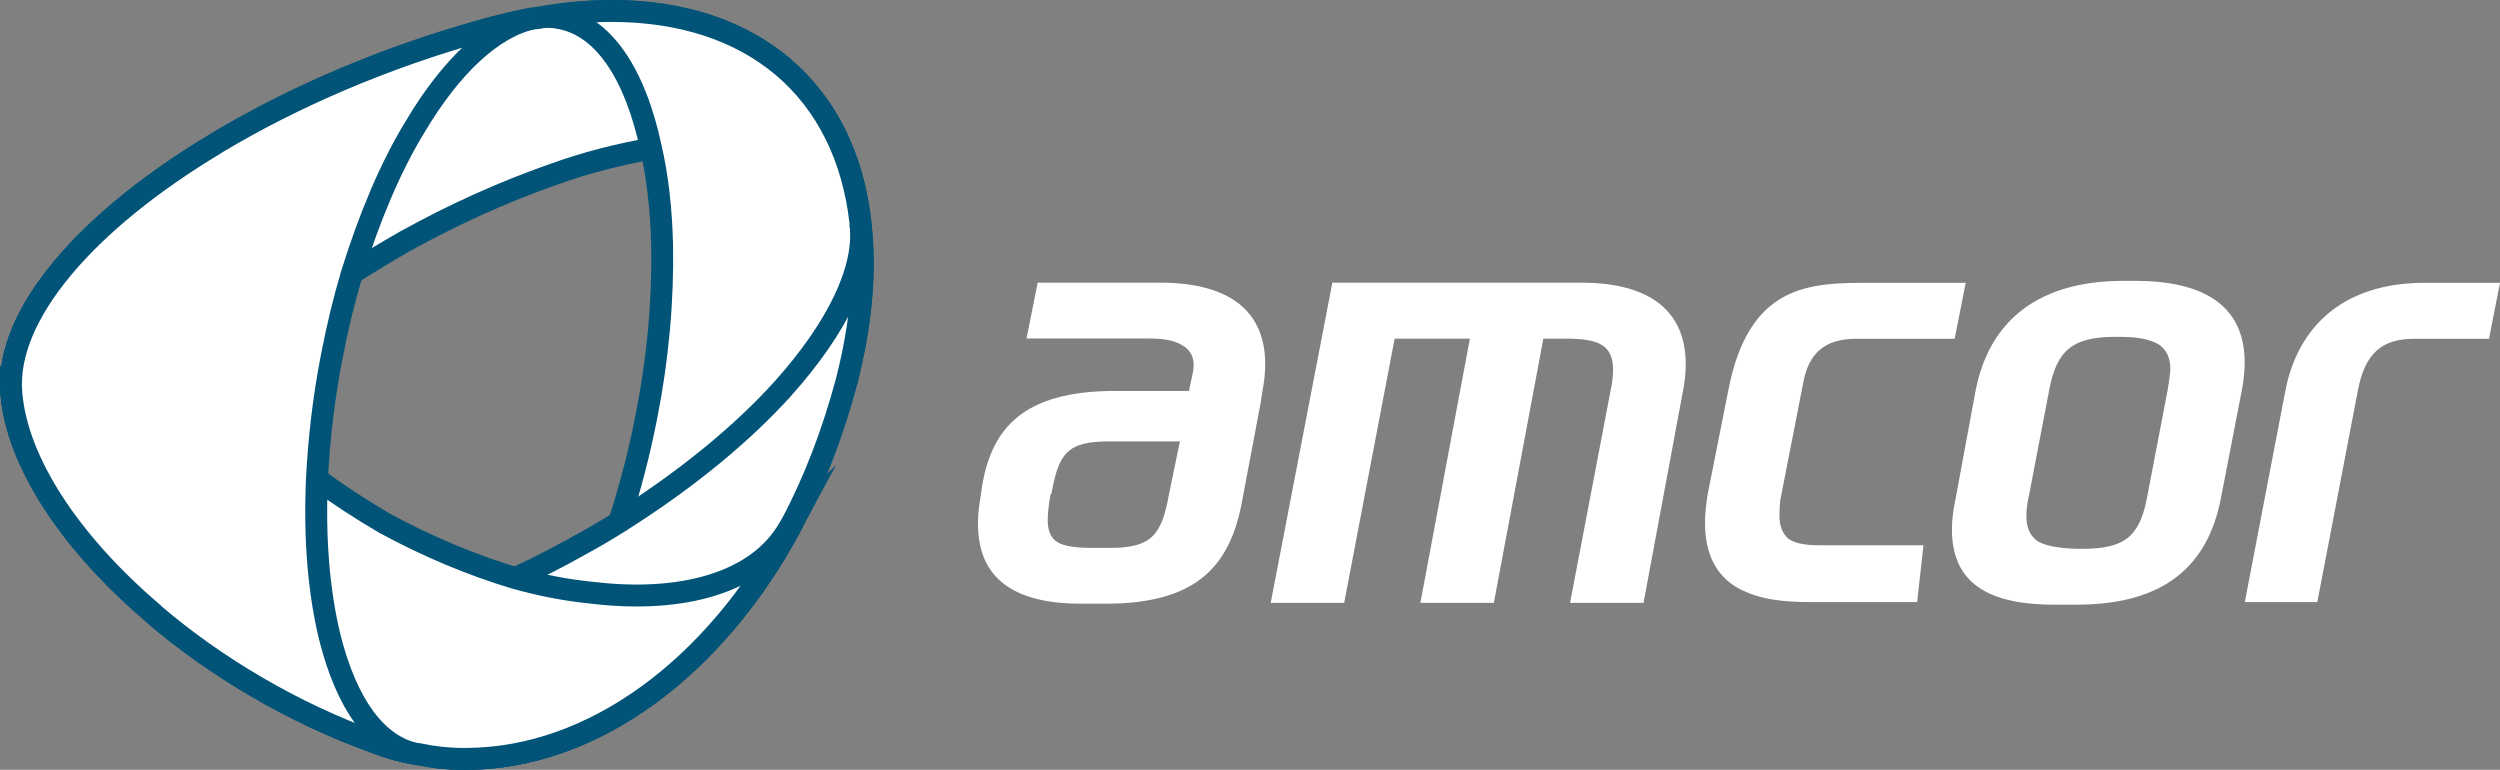 <?xml version="1.0" encoding="UTF-8"?>
<!DOCTYPE svg PUBLIC "-//W3C//DTD SVG 1.1//EN" "http://www.w3.org/Graphics/SVG/1.1/DTD/svg11.dtd">
<!-- Creator: CorelDRAW -->
<svg xmlns="http://www.w3.org/2000/svg" xml:space="preserve" width="2895.68mm" height="891.676mm" version="1.1" style="shape-rendering:geometricPrecision; text-rendering:geometricPrecision; image-rendering:optimizeQuality; fill-rule:evenodd; clip-rule:evenodd"
viewBox="0 0 45182.94 13913.34"
 xmlns:xlink="http://www.w3.org/1999/xlink"
 xmlns:xodm="http://www.corel.com/coreldraw/odm/2003">
 <rect x="0" y="0" width="45182.94" height="13913.34" fill="#808080" stroke="none"/>
 <defs>
  <style type="text/css">
   <![CDATA[
    .str0 {stroke:#015477;stroke-width:396.33;stroke-miterlimit:22.926}
    .fil1 {fill:white}
    .fil2 {fill:#015477;fill-rule:nonzero}
    .fil0 {fill:white;fill-rule:nonzero}
   ]]>
  </style>
 </defs>
 <g id="Camada_x0020_1">
  <path id="Path_193" class="fil0 str0" d="M11054.08 198.17c-430.78,0 -889.04,43.87 -1374.51,131.6l-35.09 0c-298.3,56.44 -602.44,128.68 -912.44,216.41 -1789.79,497.16 -3433.36,1210.75 -4793.25,2023.75 0,0 -35.09,17.55 -49.72,32.17 -2322.05,1394.98 -3798.92,3085.35 -3684.86,4494.95 99.43,1260.45 1079.13,2719.78 2556.01,3980.24 -120.78,-99.43 -220.21,-221.39 -298.3,-365.56 -532.26,-927.07 81.88,-2354.22 1476.87,-3795.99 646.31,-663.86 1476.87,-1345.26 2421.48,-1974.04 310,-198.87 630.82,-392.76 962.16,-581.97 894.9,-497.16 1792.72,-894.9 2637.89,-1193.19 631.69,-231.03 1242.91,-380.19 1807.34,-479.62 1743,-315.85 3102.89,-67.26 3600.05,777.91 99.43,165.82 160.85,353.87 184.25,564.43 -266.14,-2389.32 -1941.87,-3831.09 -4497.88,-3831.09l0 0z" data-name="&amp;lt;Group&amp;gt;"/>
  <path id="Path_208" class="fil1" d="M22436.21 9120.79c-233.96,1175.65 -880.28,1789.79 -2456.58,1789.79l-447.45 0c-1377.44,0 -1857.05,-596.6 -1857.05,-1441.78 0,-132.48 10.82,-265.25 32.16,-397.73l49.72 -333.4c184.25,-994.32 731.13,-1672.81 2406.86,-1672.81l1327.72 0.01 0 -17.55 64.34 -298.3c11.69,-54.69 17.55,-104.41 17.55,-149.15 0,-165.82 -72.23,-287.48 -216.41,-365.56 -131.6,-81.88 -330.47,-116.98 -596.6,-116.98l-2208 0.01 201.79 -1008.95 2205.07 0c1345.26,0 1906.77,579.06 1906.77,1473.94 0,155.87 -16.67,316.72 -49.72,482.54l-32.17 213.49 -348.01 1842.44 -0.01 -0.01zm-1111.3 -1143.48l-1278.01 0c-763.29,0 -912.44,216.41 -1044.04,944.61l-17.55 17.55c-33.05,187.16 -49.72,342.16 -49.72,465 0,181.32 49.72,315.85 181.32,397.73 116.98,67.26 315.85,99.44 614.15,99.44l333.39 0c745.75,0 929.99,-231.03 1061.59,-962.16l198.87 -962.16zm9092.25 -912.44l-713.57 3831.09 -1327.72 0.01 728.2 -3813.54c33.05,-155.87 49.72,-288.64 49.72,-397.73 0,-216.41 -66.39,-365.56 -198.87,-447.45 -131.6,-84.81 -348.01,-116.98 -646.31,-116.98l-415.27 -0.01 -894.9 4775.7 -1327.71 0 894.9 -4775.7 -1359.9 0 -912.44 4775.7 -1327.72 0 1114.23 -5787.57 4494.95 -0.01c1327.72,0 1892.14,579.06 1892.14,1476.87 0,154.13 -16.67,313.8 -49.72,479.62l0 -0.01zm9721.02 1941.87c-233.96,1210.75 -1011.88,1921.39 -2605.73,1921.39l-415.27 0c-1324.79,0 -1839.51,-497.16 -1839.51,-1359.89 0,-165.82 21.34,-348.01 64.34,-546.88l365.56 -1974.04c233.96,-1175.65 1046.97,-1956.48 2623.27,-1971.11l312.92 0c1359.89,14.62 1924.32,579.06 1924.32,1473.94 0,155.87 -16.67,321.69 -49.72,497.16l-380.19 1959.41zm-912.44 -2319.13c0,-216.41 -64.34,-365.56 -213.49,-465 -149.15,-84.81 -365.56,-134.53 -681.41,-134.53l-99.42 0c-763.29,0 -1061.59,233.96 -1196.12,962.16l-362.63 1892.14c-33.05,144.18 -49.72,271.1 -49.72,380.19 0,216.41 64.34,365.56 213.49,465 149.15,81.88 365.56,116.98 681.41,131.6l116.98 0.01c777.91,0 1044.04,-231.03 1175.65,-962.16l365.56 -1906.77c23.4,-132.48 40.07,-253.55 49.72,-362.63l-0.01 -0.01zm3386.57 380.19l-731.13 3813.54 -1310.17 0 728.2 -3795.99c216.41,-1161.03 1029.42,-1974.04 2523.83,-1974.04l1359.9 0 -198.87 1011.88 -1345.26 -0.01c-564.43,0 -894.9,231.03 -1026.5,944.61l0 0.01zm-10022.24 -149.15l-415.28 2123.19c-9.65,99.44 -14.62,188.05 -14.62,266.13 0,198.87 49.72,330.47 163.78,429.9 116.98,81.88 301.22,116.98 549.81,116.98l1889.21 0 -114.06 1026.5 -1859.98 0c-315.84,0 -813.01,0 -1228.29,-181.32 -412.35,-166.69 -745.75,-532.26 -745.75,-1242.91 0,-155.87 16.67,-333.4 49.72,-532.26l365.56 -1839.51c365.56,-1956.48 1476.87,-1974.04 2556.01,-1974.04l1740.07 0 -198.87 1011.88 -1824.87 0c-514.72,14.62 -813.01,248.59 -912.44,795.47l0 -0.01z" data-name="Path 208"/>
  <path id="Path_196" class="fil0" d="M11054.08 198.17c-430.78,0 -889.04,43.87 -1374.51,131.6 154.13,-33.05 303.27,-33.05 447.45,0 795.47,149.15 1359.89,1029.42 1640.64,2357.14 116.98,511.79 184.25,1111.31 198.87,1740.07 17.55,944.61 -64.34,1991.58 -280.75,3085.34 -131.6,678.48 -298.3,1310.17 -497.16,1924.32 -155.87,452.42 -321.69,877.35 -497.16,1275.08 -880.28,1924.32 -2058.85,3102.89 -3120.43,2918.64 265.26,56.44 530.21,84.81 795.47,84.81l84.8 0.01c2254.79,-17.55 4462.78,-1626.02 5854.84,-4228.82 0,-11.69 0,-17.55 0,-17.55 415.28,-780.84 748.67,-1658.19 997.25,-2588.17 265.25,-1044.93 348.01,-1989.53 248.59,-2833.83l0 -17.55c-266.14,-2389.31 -1941.87,-3831.07 -4497.88,-3831.07l0 0z" data-name="&amp;lt;Group&amp;gt;"/>
  <path class="fil2" d="M11054.08 396.33c-91.14,0 -182.7,1.9 -274.67,5.7 187.5,134.19 357.26,312.25 508.51,529.54 297.37,427.23 523.9,1010.53 672.44,1711.22l0.05 -0.01c60.04,262.69 107.21,546.16 141.15,843.11 33.87,296.36 54.79,611.31 62.37,937.21l0 0.77c9.17,493.23 -8.42,1013.99 -57.61,1554.58 -46.59,512.03 -120.69,1038.31 -226.24,1571.78l-0.15 -0.03c-66,340.21 -141.59,671.73 -226.31,997.92 -84.13,323.91 -176.54,638.94 -276.9,948.87l-0.77 3.87c-75.88,220.23 -157.2,441.56 -243.92,663.96 -86.36,221.48 -172.84,430.32 -259.44,626.6l-1.55 2.32c-457.93,1001.06 -998.02,1807.96 -1564.09,2337.42 -152.12,142.28 -306.49,264.98 -462.12,366.61 947.78,-88.33 1880.55,-465.54 2735.61,-1083.13 974.92,-704.16 1847.81,-1719.99 2527.52,-2976.67l0 -18.42 23.22 -43.67c203.19,-382.05 385.5,-784.73 546.65,-1202.97 165.02,-428.27 309.94,-877.98 434.35,-1343.4 129.42,-510.4 214.35,-996.37 254.84,-1457.88 40.34,-459.81 36.43,-893.95 -11.67,-1302.42l-1.55 -13.15 0 -18.49c-129.67,-1139.07 -591.66,-2049.54 -1323.66,-2673.02 -734.94,-625.98 -1747.85,-968.26 -2976.06,-968.26zm-685.35 -361.88c239.88,-22.97 468.35,-34.45 685.35,-34.45 1323.54,0 2423.71,376.21 3231.51,1064.25 813.03,692.5 1323.98,1695.34 1462.99,2943.32l1.55 13.89 0 16.23c49.87,432.01 53.77,888.01 11.67,1368.03 -42.28,482.03 -131.09,989.67 -266.45,1522.9l-0.77 3.1c-126.76,474.23 -276.3,937.32 -448.28,1383.65 -162.58,421.96 -343.39,824.41 -542.01,1202.38l0 16.62 -24 44.87c-711.92,1331.12 -1634.67,2408.69 -2669.18,3155.89 -1038.89,750.37 -2191.44,1168.35 -3359.06,1177.44l-85.57 -0.01 0 0.77c-136.9,0 -276.43,-7.61 -418.63,-22.79 -140.01,-14.94 -279.27,-37.18 -417.86,-66.67l74.31 -388.59c457.17,79.34 950.24,-140.27 1433.27,-592.06 527.69,-493.57 1036.34,-1256.81 1473.14,-2211.07l-0.4 -0.18c89.17,-202.1 173.6,-405.3 253.25,-609.57 78.74,-201.95 157.98,-418.59 237.72,-650.02l0.43 0.15c98.03,-303 188,-609.67 269.5,-923.48 81.18,-312.57 154.7,-635.89 220.26,-973.9l0 -0.77c104.31,-527.19 176.83,-1039.57 221.59,-1531.53 47.84,-525.78 64.96,-1032.28 56.08,-1512.01 -7.14,-306.25 -27.53,-608.68 -60.83,-900.05 -32.51,-284.48 -77.1,-553.43 -133.41,-799.77l-0.77 -3.87c-137.29,-649.29 -343.3,-1184.46 -611.34,-1569.55 -243.13,-349.31 -535.89,-570.5 -872.16,-633.55l-7.74 -1.55c-56.33,-12.91 -114.95,-19.37 -175.87,-19.37 -43.3,0 -86.84,3.31 -130.62,9.93 -14.58,2.53 -29.19,5.11 -43.81,7.72 -4,0.8 -8,1.63 -12,2.49l-0.07 -0.33 -6.12 1.1 -75.86 -387.82c37.28,-7.99 74.24,-14.36 110.85,-19.1 211.91,-35.89 418.36,-63.45 619.33,-82.7z"/>
  <path id="Path_199" class="fil0 str0" d="M14156.97 7015.15c-745.75,827.63 -1757.63,1658.19 -2968.36,2421.48 -210.56,132.48 -426.1,259.41 -646.31,380.19 -409.43,231.91 -818.85,442.47 -1228.29,631.69 -1178.57,529.34 -2322.05,894.9 -3351.47,1076.22 -1394.98,233.96 -2538.46,99.43 -3170.15,-415.28 1111.31,947.54 2506.29,1775.17 3983.17,2307.42 253.55,99.44 507.98,170.5 763.29,213.49l32.15 0c265.26,56.44 530.21,84.81 795.47,84.81l84.81 0c2254.79,-17.55 4462.78,-1626.02 5854.84,-4228.82l0 -17.55c415.28,-780.84 748.67,-1658.19 997.25,-2588.17 265.25,-1044.93 348.01,-1989.53 248.59,-2833.83 99.44,827.63 -432.82,1889.22 -1394.98,2968.36l-0.01 0z" data-name="&amp;lt;Group&amp;gt;"/>
  <path id="Path_202" class="fil0 str0" d="M204.21 7097.05c99.43,1260.45 1079.13,2719.78 2556.01,3980.24 11.69,11.69 22.52,22.52 32.17,32.17 1111.31,947.54 2506.29,1775.17 3983.17,2307.42 253.55,99.44 507.98,170.5 763.29,213.49l32.16 0c265.26,56.44 530.21,84.81 795.47,84.81l84.81 0c2254.79,-17.55 4462.78,-1626.02 5854.84,-4228.82 -21.34,21.34 -38.02,42.99 -49.72,64.34 -564.43,979.7 -1924.32,1359.89 -3564.96,1161.03 -442.47,-42.99 -901.62,-130.73 -1377.44,-263.21 -780.84,-233.96 -1576.3,-564.43 -2371.76,-997.25 -432.82,-253.55 -837.28,-518.52 -1213.67,-795.47 -728.2,-529.34 -1324.79,-1128.85 -1789.79,-1740.07 -997.25,-1278.01 -1345.26,-2620.35 -763.29,-3600.05 166.69,-280.75 415.28,-529.34 713.57,-713.57 -2322.05,1394.98 -3798.92,3085.35 -3684.86,4494.95l0 0z" data-name="&amp;lt;Group&amp;gt;"/>
  <path id="Path_205" class="fil0 str0" d="M8732.03 546.18c-1789.79,497.16 -3433.36,1210.75 -4793.25,2023.75 0,0 -35.09,17.55 -49.72,32.17 -2322.05,1394.98 -3798.92,3085.35 -3684.86,4494.95 99.43,1260.45 1079.13,2719.78 2556.01,3980.24 11.69,11.69 22.52,22.52 32.17,32.17 1111.31,947.54 2506.29,1775.17 3983.17,2307.42 253.55,99.44 507.98,170.5 763.29,213.49 -748.67,-149.15 -1278.01,-927.07 -1576.3,-2105.64 -198.87,-813.01 -283.68,-1789.79 -233.96,-2868.93 35.09,-696.03 116.98,-1441.78 266.13,-2205.07 99.44,-520.56 221.39,-1023.57 365.56,-1509.04 315.85,-1011.88 696.03,-1924.32 1143.48,-2652.51 649.24,-1096.69 1412.53,-1810.26 2140.73,-1959.41 -298.3,56.44 -602.44,128.68 -912.44,216.41l0 0z" data-name="&amp;lt;Group&amp;gt;"/>
 </g>
</svg>
